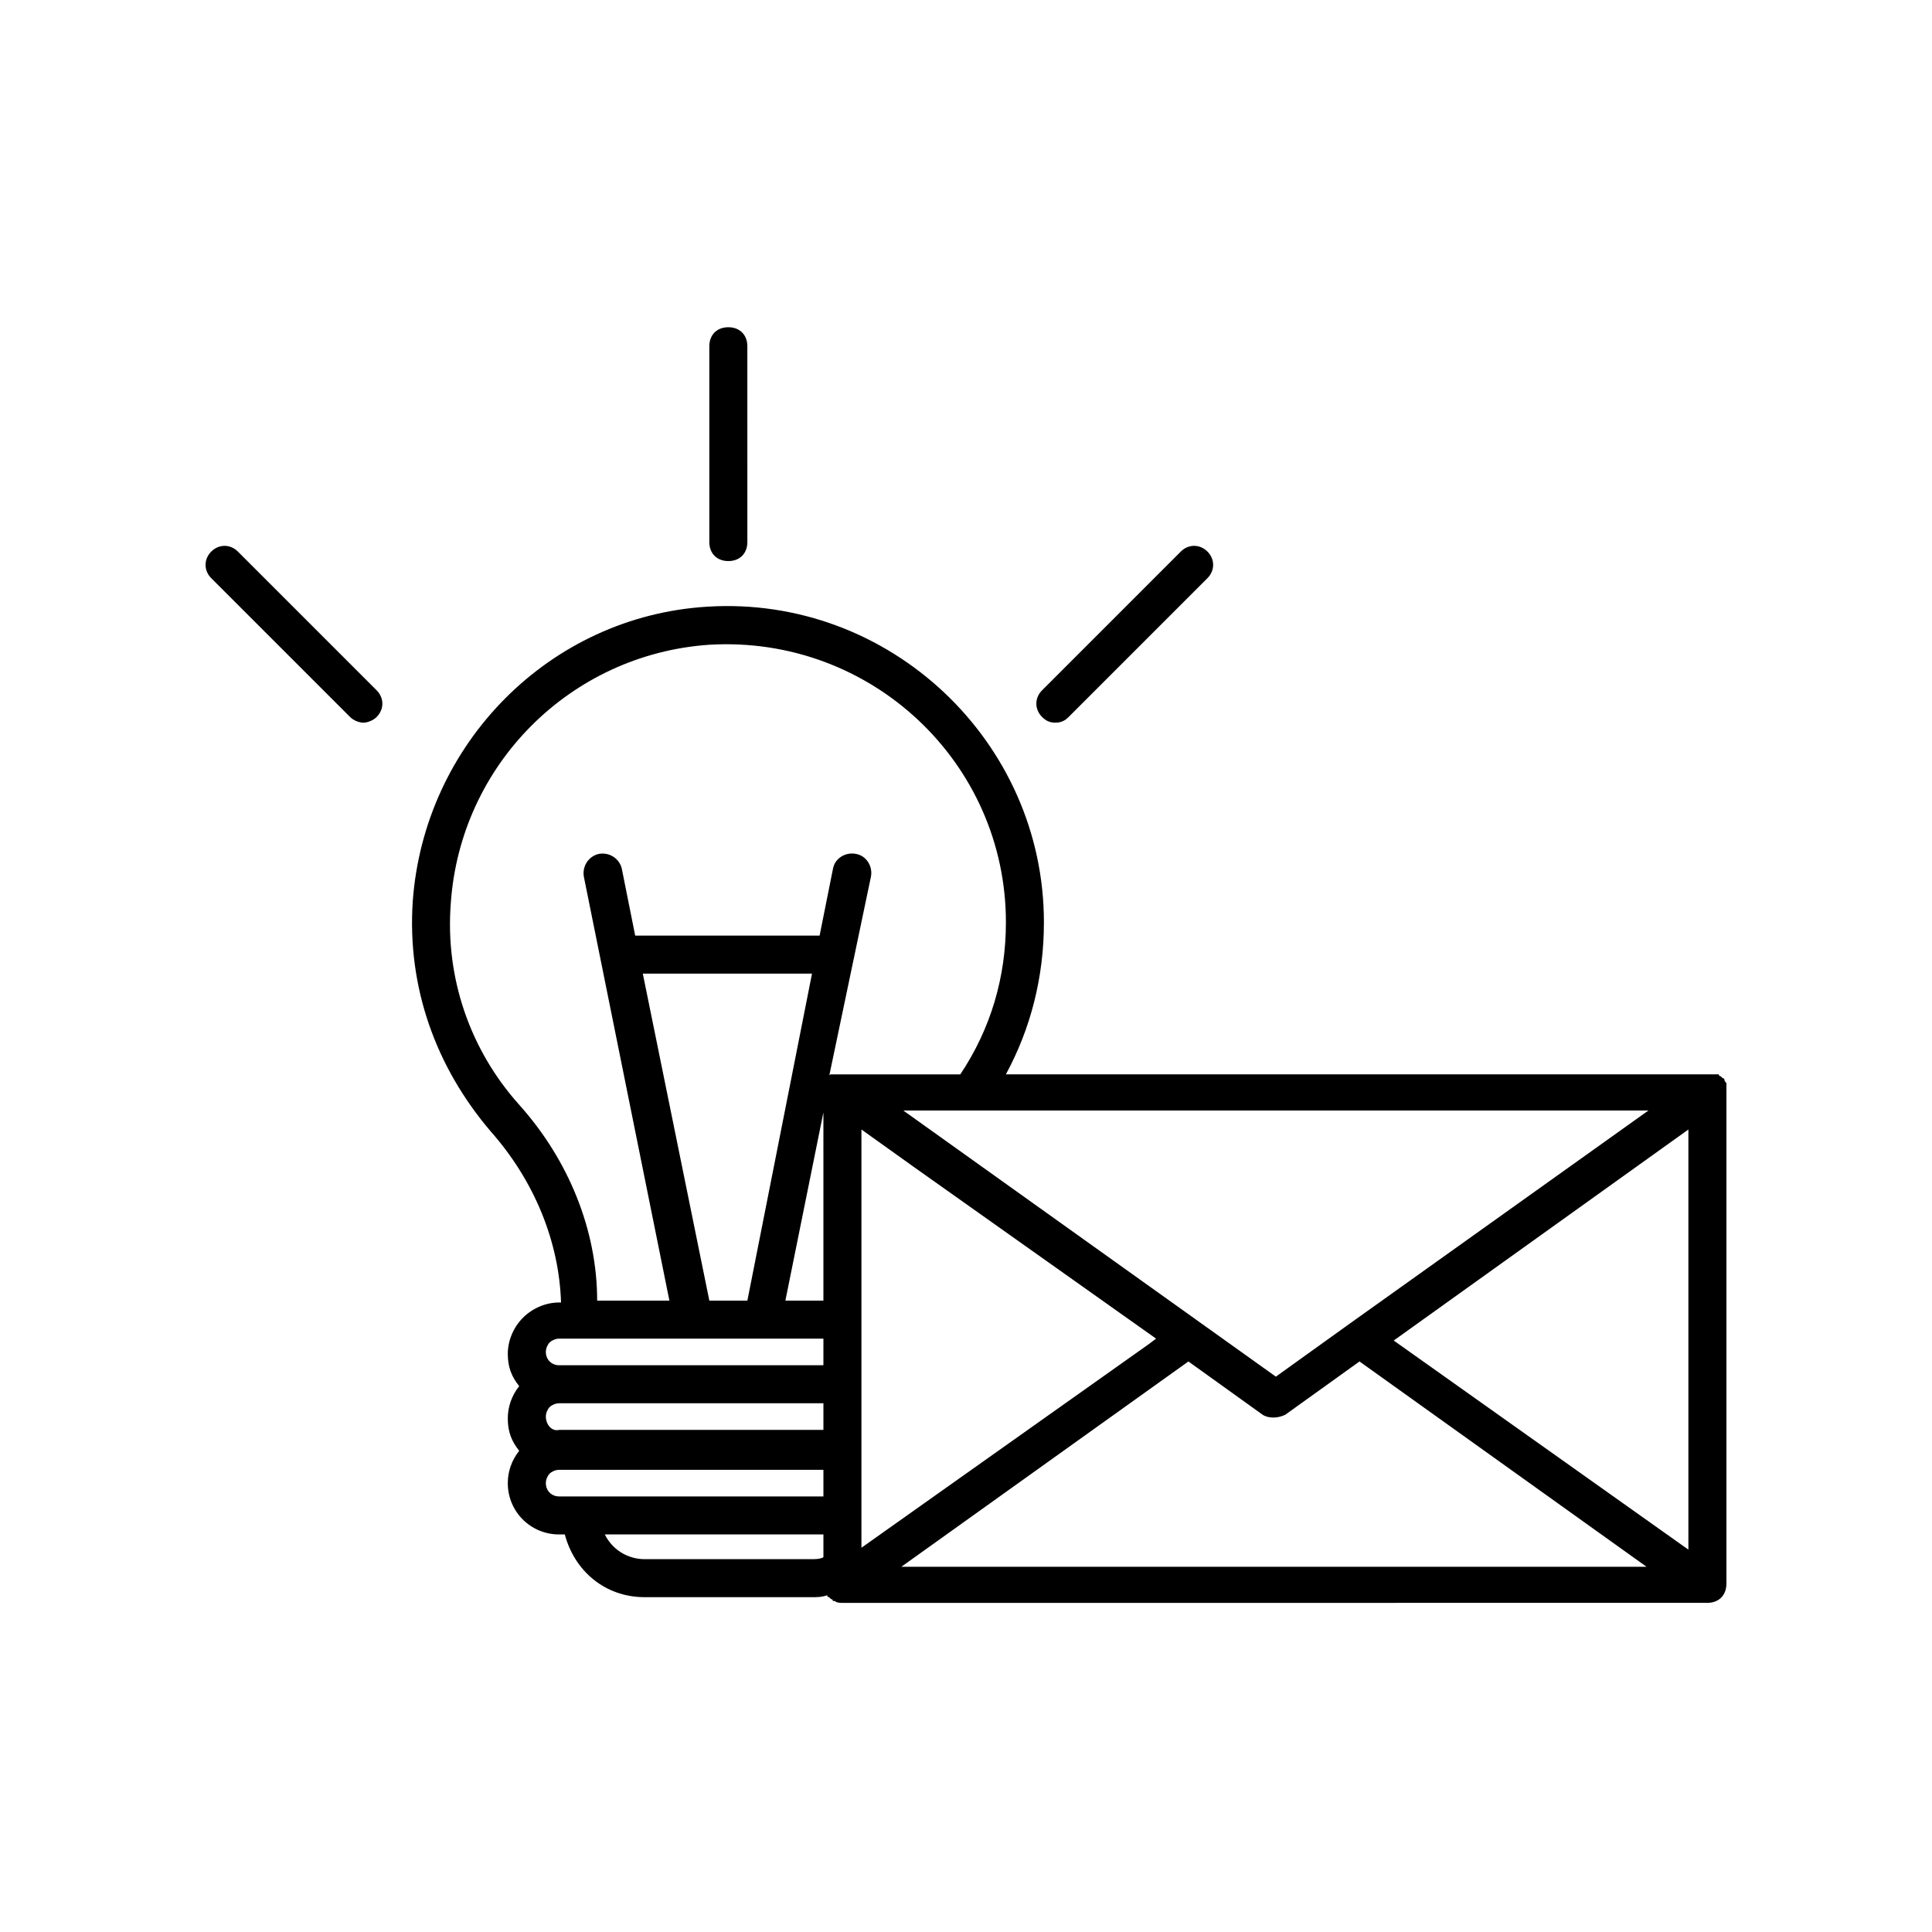 <?xml version="1.0" encoding="UTF-8"?>
<!-- The Best Svg Icon site in the world: iconSvg.co, Visit us! https://iconsvg.co -->
<svg fill="#000000" width="800px" height="800px" version="1.1" viewBox="144 144 512 512" xmlns="http://www.w3.org/2000/svg">
 <g>
  <path d="m601.52 563.74v-130.49-1.512-0.504c0-0.504-0.504-0.504-0.504-1.008 0 0 0-0.504-0.504-0.504l-0.504-0.504s-0.504 0-0.504-0.504h-0.504-0.504-0.504-1.008-0.504-185.91c6.551-12.09 10.078-25.695 10.078-40.305 0-47.863-40.809-86.656-89.176-83.633-41.816 2.519-75.066 36.273-78.09 78.09-1.512 22.672 6.047 43.832 20.656 60.961 11.586 13.098 18.137 29.223 18.641 45.344h-0.504c-3.527 0-7.055 1.512-9.574 4.031s-4.031 6.047-4.031 9.574 1.008 6.047 3.023 8.566c-2.016 2.519-3.023 5.543-3.023 8.566 0 3.527 1.008 6.047 3.023 8.566-2.016 2.519-3.023 5.543-3.023 8.566 0 7.559 6.047 13.602 13.602 13.602h1.512c2.519 9.574 10.578 16.625 21.16 16.625h44.336c1.512 0 2.519 0 4.031-0.504 0 0 0 0.504 0.504 0.504 0 0 0.504 0.504 0.504 0.504s0.504 0 0.504 0.504h0.504c0.504 0.504 1.512 0.504 2.016 0.504l229.23-0.008c3.023 0 5.039-2.016 5.039-5.039v0.004zm-10.078-120.41v111.34l-78.09-55.418zm-89.676 51.391-19.648 14.105-98.746-70.535h197.49zm-213.11 24.688c0-1.008 0.504-2.016 1.008-2.519 0.504-0.504 1.512-1.008 2.519-1.008h70.031v7.055h-70.031c-2.016 0.504-3.527-1.512-3.527-3.527zm43.328-30.734-17.633-86.652h44.84l-17.129 86.656zm40.305 65.496v-110.84l14.105 10.078 63.984 45.344-2.016 1.512zm-10.078-115.37v49.879h-10.078zm-80.609-2.016c-13.098-14.609-19.648-33.754-18.137-53.402 2.519-36.777 31.738-66 68.52-68.52 42.824-2.519 78.594 31.234 78.594 73.555 0 14.609-4.031 28.215-12.09 40.305h-31.234-0.504-1.008-0.504-0.504-0.504s-0.504 0-0.504 0.504l11.082-52.898c0.504-2.519-1.008-5.543-4.031-6.047-2.519-0.504-5.543 1.008-6.047 4.031l-3.527 17.633h-48.871l-3.527-17.633c-0.504-2.519-3.023-4.535-6.047-4.031-2.519 0.504-4.535 3.023-4.031 6.047l22.672 112.35h-19.145c0.004-18.641-7.551-37.281-20.652-51.891zm8.062 62.977c0.504-0.504 1.512-1.008 2.519-1.008h70.031l-0.004 7.051h-70.027c-2.016 0-3.527-1.512-3.527-3.527 0-1.004 0.504-2.012 1.008-2.516zm-1.008 37.281c0-1.008 0.504-2.016 1.008-2.519 0.504-0.504 1.512-1.008 2.519-1.008h70.031v7.055h-70.031c-2.016 0-3.527-1.512-3.527-3.527zm26.199 20.152c-4.535 0-8.566-2.519-10.578-6.551h57.938v6.047c-1.008 0.504-2.016 0.504-3.527 0.504zm68.012 2.016 76.074-54.41 19.648 14.105c1.512 1.008 4.031 1.008 6.047 0l19.648-14.105 76.074 54.41z"/>
  <path d="m337.02 292.69c3.023 0 5.039-2.016 5.039-5.039l-0.004-51.891c0-3.023-2.016-5.039-5.039-5.039-3.023 0-5.039 2.016-5.039 5.039v51.891c0.004 3.023 2.019 5.039 5.043 5.039z"/>
  <path d="m423.68 335.51c1.512 0 2.519-0.504 3.527-1.512l36.777-36.777c2.016-2.016 2.016-5.039 0-7.055s-5.039-2.016-7.055 0l-36.773 36.777c-2.016 2.016-2.016 5.039 0 7.055 1.008 1.008 2.016 1.512 3.523 1.512z"/>
  <path d="m207.04 290.17c-2.016-2.016-5.039-2.016-7.055 0s-2.016 5.039 0 7.055l36.777 36.777c1.008 1.008 2.519 1.512 3.527 1.512 1.008 0 2.519-0.504 3.527-1.512 2.016-2.016 2.016-5.039 0-7.055z"/>
 </g>
</svg>